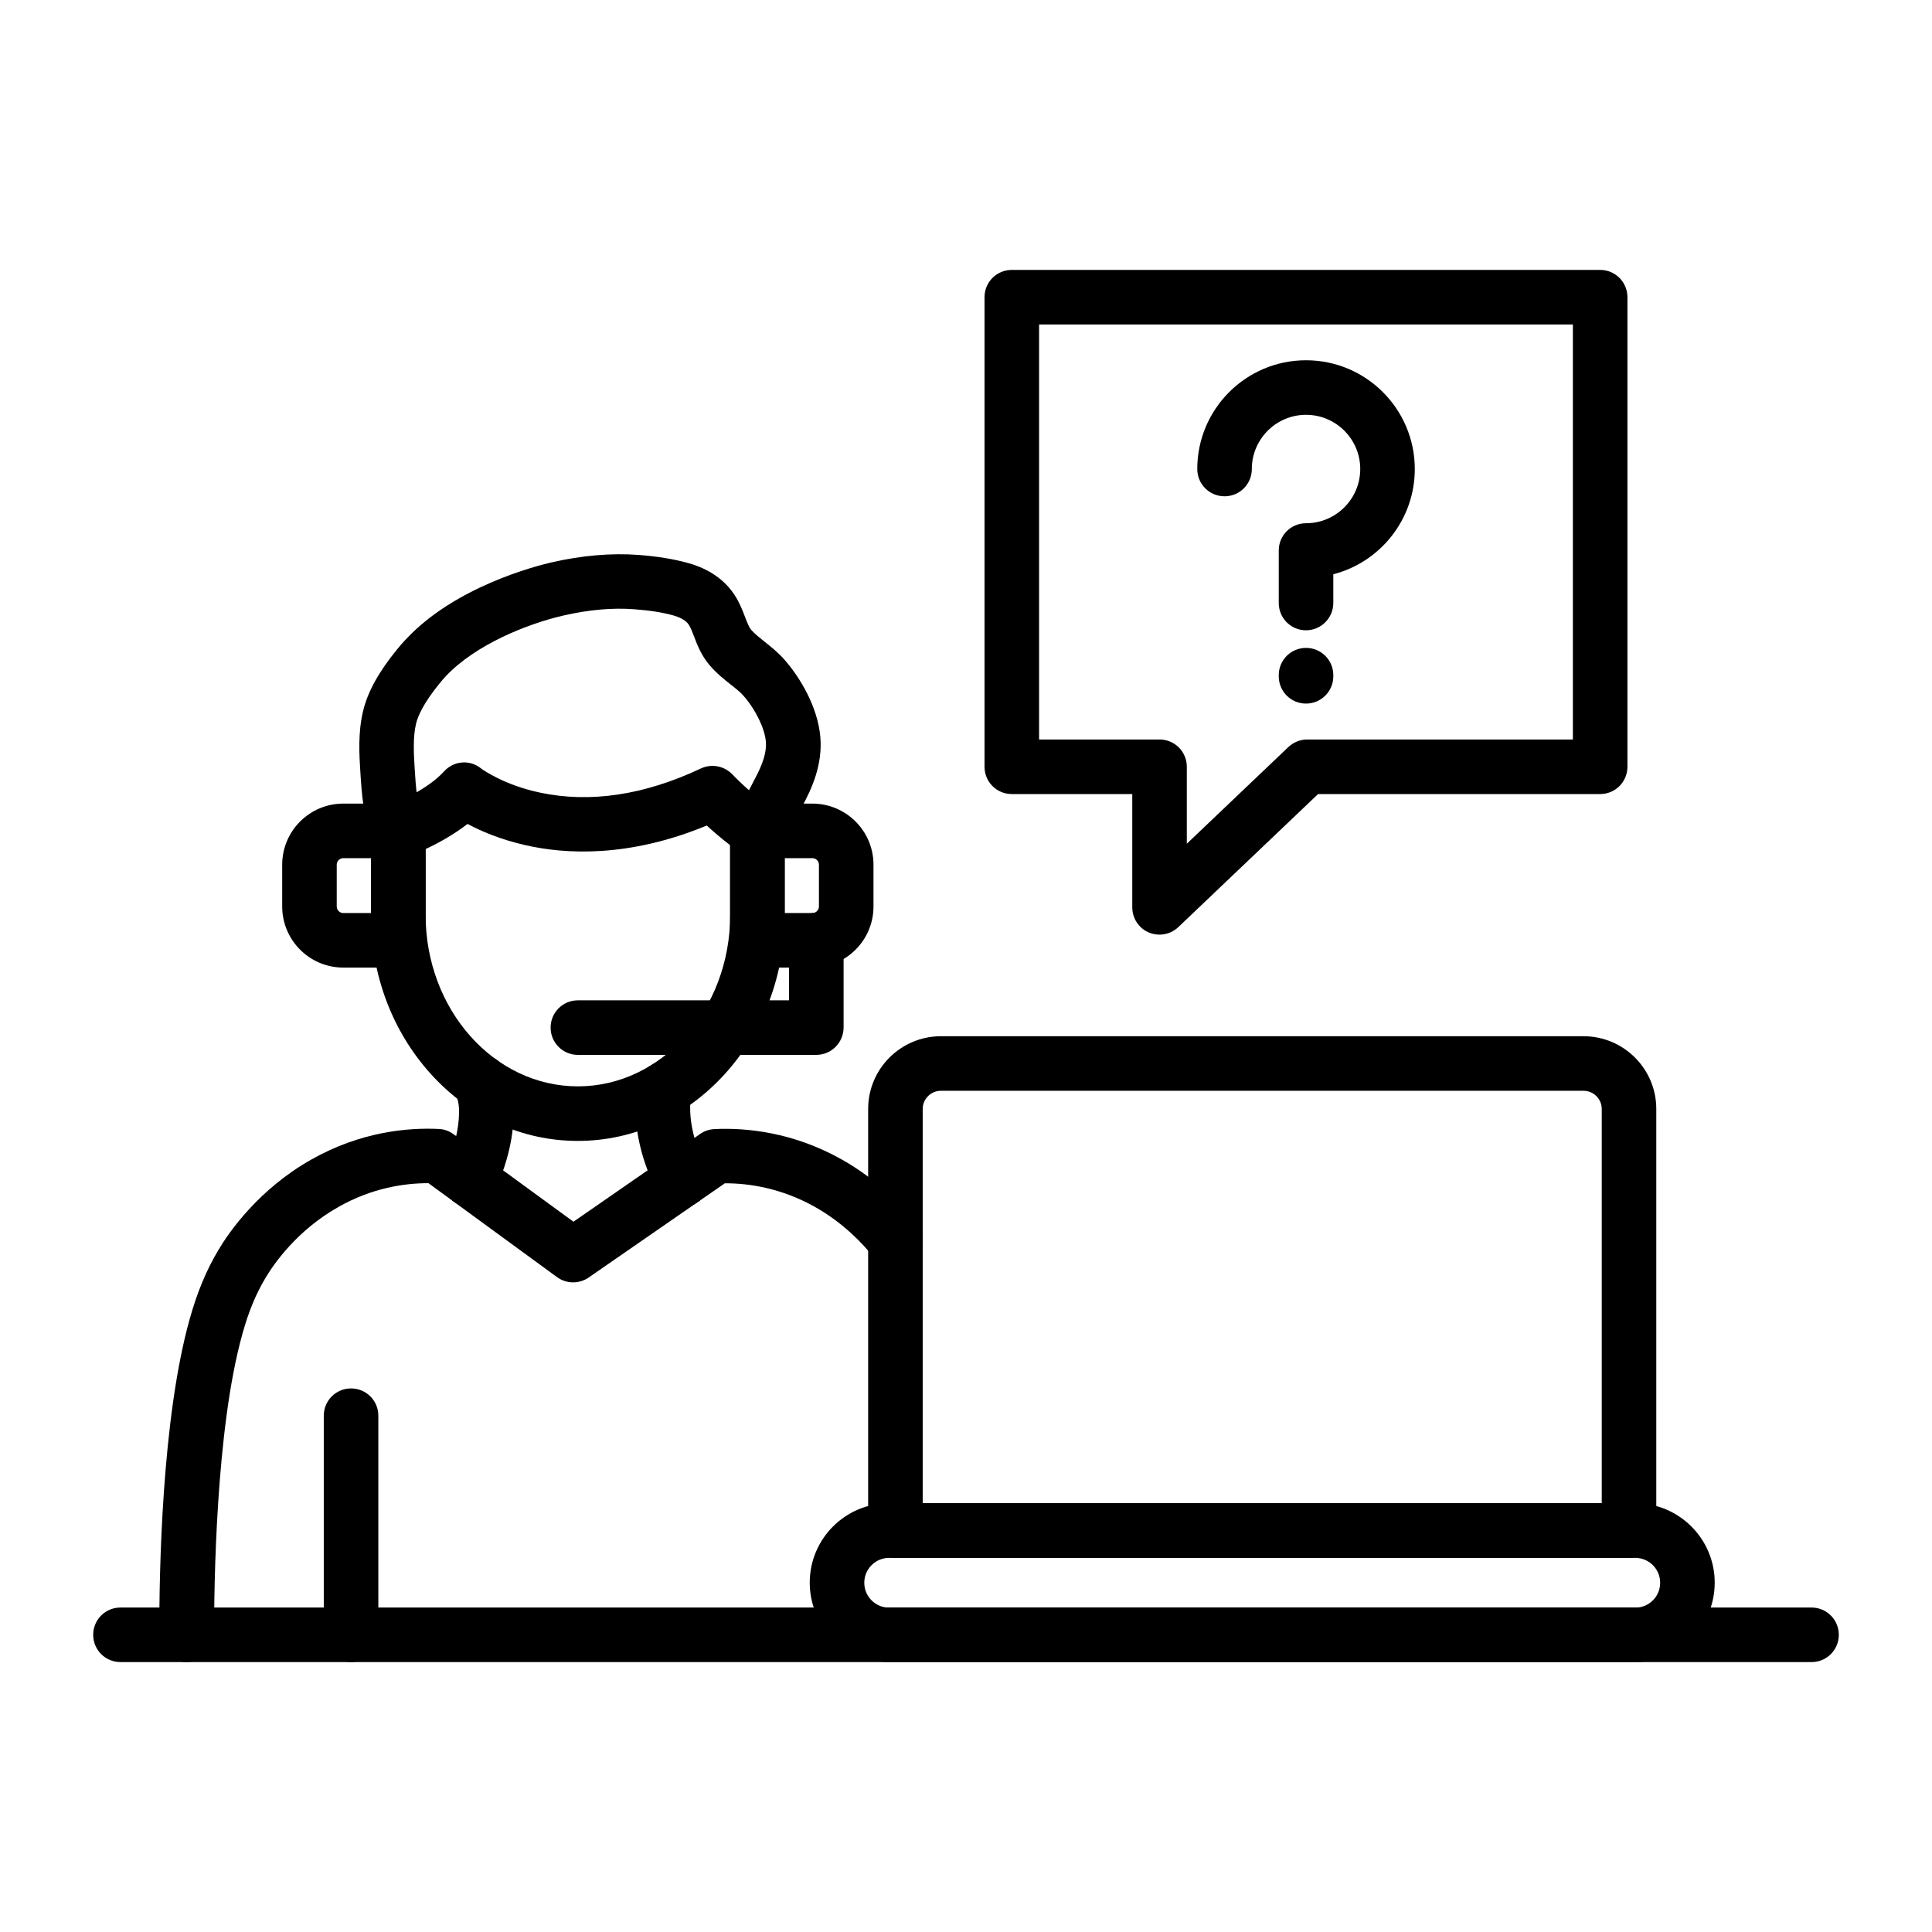 <svg id="Layer_1" enable-background="new 0 0 1700 1700" height="512" viewBox="0 0 1700 1700" width="512" xmlns="http://www.w3.org/2000/svg"><g><g><g fill="rgb(0,0,0)"><path d="m1594 1462.5h-1488c-13.3 0-24-10.7-24-24s10.7-24 24-24h1488c13.3 0 24 10.7 24 24s-10.7 24-24 24z"/><path d="m1438.9 1462.5h-656.5c-38.5 0-69.9-31.3-69.9-69.9s31.3-69.9 69.9-69.9h656.5c38.5 0 69.9 31.3 69.9 69.9s-31.3 69.9-69.9 69.9zm-656.5-91.7c-12.1 0-21.9 9.8-21.9 21.9s9.8 21.9 21.9 21.9h656.5c12.1 0 21.9-9.8 21.9-21.9s-9.8-21.9-21.9-21.9z"/><path d="m1433.4 1370.8h-645.5c-13.3 0-24-10.7-24-24v-371c0-35.3 28.7-64 64-64h565.5c35.3 0 64 28.7 64 64v371c0 13.2-10.7 24-24 24zm-621.5-48h597.5v-347c0-8.8-7.2-16-16-16h-565.5c-8.8 0-16 7.2-16 16z"/></g><g><g><path d="m164.2 1462.5c-13.2 0-24-10.7-24-23.9-.2-54.3 2.1-190.2 26.7-277.9 6.6-23.7 14.7-43.1 25.4-61 9-15.2 35.2-53.3 82-79.6 43.3-24.4 84.7-28 111.8-26.7 4.7.2 9.2 1.8 13 4.6l105.5 77 111.6-77.3c3.7-2.6 8.1-4 12.6-4.2 27.1-1.3 68.5 2.4 111.8 26.7 31.4 17.7 53.3 40.6 66.1 56.7 8.2 10.4 6.5 25.5-3.9 33.7s-25.5 6.5-33.7-3.9c-10.1-12.7-27.3-30.8-52-44.7-29.7-16.7-58.2-20.8-78.8-20.8-.2 0-.4 0-.5 0l-119.8 82.9c-8.4 5.8-19.6 5.7-27.8-.3l-113.2-82.7c-.1 0-.2 0-.2 0-20.6 0-49.1 4-78.8 20.8-36.8 20.7-57.2 50.5-64.3 62.4-8.6 14.4-14.9 29.6-20.4 49.4-23.6 84.2-25 224-24.9 264.8-.2 13.2-10.9 24-24.2 24z" fill="rgb(0,0,0)"/><g><path d="m308.9 1462.5c-13.3 0-24-10.7-24-24v-192.8c0-13.3 10.7-24 24-24s24 10.7 24 24v192.8c0 13.3-10.8 24-24 24z" fill="rgb(0,0,0)"/></g><g fill="rgb(0,0,0)"><g><path d="m508.4 1003.9c-49.1 0-95.1-21-129.5-59.1-33.8-37.5-52.5-87.1-52.5-139.8v-73.9c0-10.2 6.5-19.3 16.2-22.7 8.6-3 34.2-14.3 48-29.5 8.5-9.5 22.7-10.8 32.6-2.8 1.3 1 19.9 14.5 51.8 21.3 44.1 9.4 91.8 2.3 141.7-21.2 9.4-4.4 20.5-2.3 27.7 5.2.2.2 18.4 19.3 34.7 29.3 7.1 4.4 11.4 12.1 11.4 20.4v73.9c0 52.7-18.6 102.3-52.5 139.8-34.5 38.1-80.5 59.1-129.6 59.1zm-133.9-256.8v57.9c0 83.2 60.1 150.9 134 150.9s134-67.7 134-150.9v-61.3c-7.7-5.8-14.9-12.1-20.6-17.3-68.7 28.4-124.4 25.4-159.9 17.2-22-5-39-12.4-50.6-18.6-12.8 9.9-26.6 17.3-36.9 22.1z"/><path d="m350.5 755.1c-9.3 0-18.1-5.4-22-14.5-8.8-20.4-10.2-42-11.4-61-1-15.5-2.2-34.9 2.4-54 4-16.8 13.8-34.5 29.9-54.2 2.5-3.1 5.1-6.1 7.8-8.9 43.2-46.3 114.1-64.4 127.9-67.6 27-6.2 52.9-8.4 76.9-6.6 16.9 1.3 31.2 3.7 43.8 7.2 17.9 5 31.9 14.7 40.6 28.1 4.3 6.6 6.9 13.3 9.1 19.1 1.8 4.7 3.5 9.1 5.4 11.4 3 3.5 7.1 6.7 11.8 10.5 5.5 4.4 11.8 9.3 17.5 15.8 13.7 15.5 29.2 41.4 31.6 67.7 2.2 24.6-7.4 45.8-16 61.5-.2.4-.7 1.4-1.4 2.7-14.7 28.3-17.8 32.6-21.9 36.4-9.8 8.9-25 8.3-33.9-1.5-8.3-9.1-8.3-22.8-.5-31.9 1.3-2 4.7-7.8 13.6-25.1 1-1.9 1.7-3.2 1.9-3.7 7.9-14.5 11.1-25 10.3-34.1-1.1-11.8-9.2-28.3-19.7-40.2-2.9-3.3-6.8-6.4-11.3-9.9-5.9-4.7-12.6-10-18.7-17.2-7.1-8.4-10.7-17.6-13.5-25.1-1.6-4.1-3-7.9-4.7-10.4-2.9-4.5-9.5-6.9-13.2-8-9.6-2.7-20.9-4.5-34.6-5.5-19.2-1.5-40.2.4-62.4 5.5-31.5 7.2-77.5 25.6-103.6 53.5-2 2.1-3.9 4.3-5.7 6.6-14 17.2-18.8 28.5-20.4 35-2.9 12.1-2 26.8-1.2 39.8 1 15.9 2 32.3 7.5 45 5.3 12.2-.3 26.3-12.5 31.6-3 1.4-6.2 2-9.4 2z"/></g><g><path d="m413.4 1062c-3.4 0-6.9-.7-10.2-2.3-12-5.6-17.2-19.9-11.5-31.9 4.3-9.2 11.7-27.7 12.2-47.7.2-7.6-.7-10.8-2.4-17.1-.4-1.5-.8-2.9-1.2-4.5-3.3-12.8 4.3-25.9 17.2-29.3 12.8-3.4 25.9 4.3 29.3 17.2.4 1.3.7 2.6 1 3.8 2.1 7.7 4.5 16.4 4.2 31.1-.7 27.3-9.5 51.4-16.7 66.9-4.2 8.7-12.9 13.8-21.9 13.8z"/><path d="m599.9 1062.2c-8.7 0-17.1-4.8-21.4-13-12.1-23.5-18.7-48.1-19.3-71.1-.3-11.7 1.2-19.5 2.7-25.5 2.4-10.7 12-18.7 23.4-18.7 13.3 0 24 10.7 24 24 0 2-.2 4-.7 5.9-.8 3.2-1.5 6.6-1.3 13.1.5 20 7.9 38.5 14.1 50.4 6.1 11.8 1.4 26.3-10.4 32.3-3.7 1.7-7.4 2.6-11.1 2.6z"/></g></g></g><g fill="rgb(0,0,0)"><g><path d="m714.8 851.4h-48.4c-13.3 0-24-10.7-24-24v-96.3c0-13.3 10.7-24 24-24h48.4c29.7 0 53.8 24.1 53.8 53.8v36.7c0 29.7-24.1 53.8-53.8 53.8zm-24.4-48h24.4c3.2 0 5.8-2.6 5.8-5.8v-36.7c0-3.2-2.6-5.8-5.8-5.8h-24.4z"/><path d="m350.5 851.4h-48.4c-29.7 0-53.8-24.1-53.8-53.8v-36.7c0-29.7 24.1-53.8 53.8-53.8h48.4c13.3 0 24 10.7 24 24v96.3c0 13.3-10.8 24-24 24zm-48.4-96.3c-3.2 0-5.8 2.6-5.8 5.8v36.7c0 3.2 2.6 5.8 5.8 5.8h24.4v-48.3z"/></g><path d="m718.2 928.2h-209.7c-13.3 0-24-10.7-24-24s10.7-24 24-24h185.8v-53c0-13.3 10.7-24 24-24s24 10.7 24 24v77c-.1 13.3-10.8 24-24.1 24z"/></g></g></g><g fill="rgb(0,0,0)"><path d="m1020.3 822.4c-3.2 0-6.4-.6-9.5-1.9-8.8-3.8-14.5-12.5-14.5-22.1v-99.7h-106c-13.3 0-24-10.7-24-24v-413.2c0-13.3 10.7-24 24-24h517.7c13.3 0 24 10.7 24 24v413.2c0 13.3-10.7 24-24 24h-248.2l-123 117.1c-4.5 4.3-10.5 6.6-16.5 6.6zm-106-171.7h106c13.3 0 24 10.7 24 24v67.7l89.4-85.1c4.5-4.2 10.4-6.6 16.5-6.6h233.8v-365.2h-469.7z"/><g><path d="m1149.2 554.6c-13.3 0-24-10.7-24-24v-46.2c0-13.3 10.7-24 24-24 26.3 0 47.7-21.4 47.7-47.7s-21.4-47.7-47.7-47.7-47.7 21.4-47.7 47.7c0 13.3-10.7 24-24 24s-24-10.7-24-24c0-52.8 42.9-95.7 95.7-95.7s95.7 42.9 95.7 95.7c0 44.5-30.5 82-71.7 92.6v25.3c0 13.2-10.8 24-24 24z"/><path d="m1149.2 619.1c-13.3 0-24-10.7-24-24v-1c0-13.3 10.7-24 24-24s24 10.7 24 24v1c0 13.3-10.8 24-24 24z"/></g></g></g></svg>